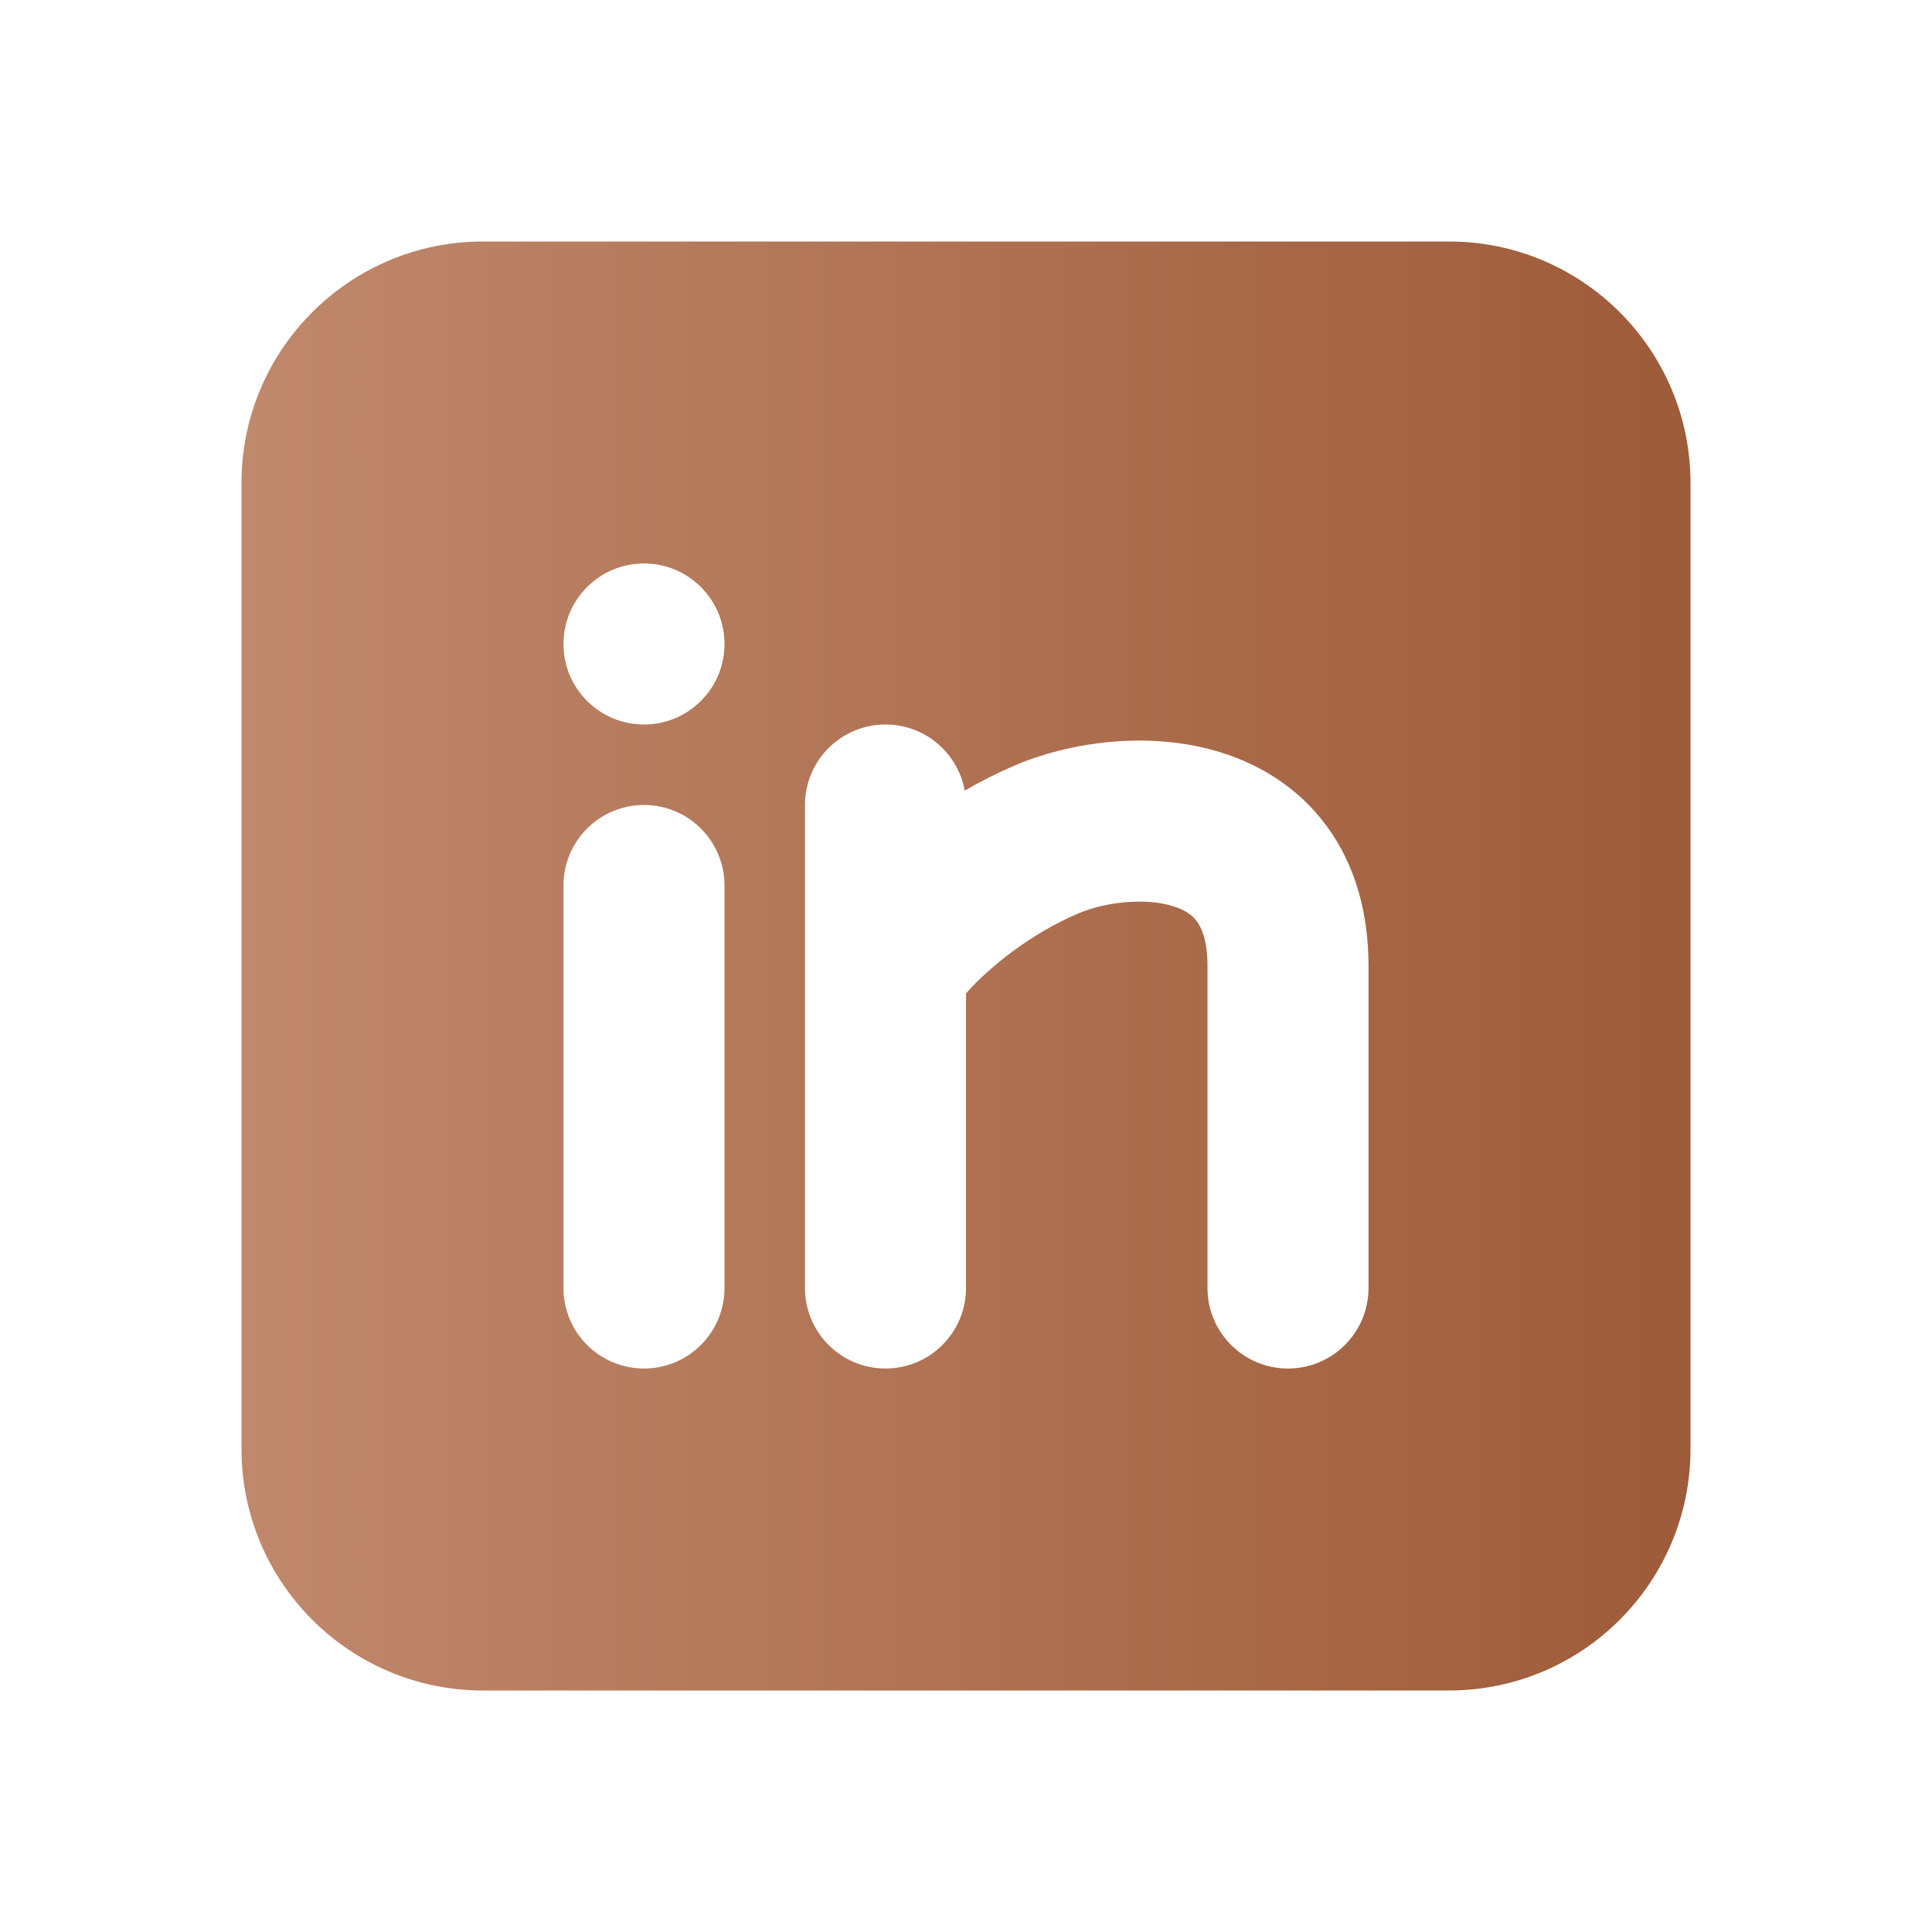 <svg width="32" height="32" viewBox="0 0 32 32" fill="none" xmlns="http://www.w3.org/2000/svg">
<path fill-rule="evenodd" clip-rule="evenodd" d="M24 4C26.209 4 28 5.791 28 8V24C28 26.209 26.209 28 24 28H8C5.791 28 4 26.209 4 24V8C4 5.791 5.791 4 8 4H24ZM10.667 13.333C9.93 13.333 9.333 13.93 9.333 14.667V21.333C9.333 22.07 9.93 22.667 10.667 22.667C11.403 22.667 12 22.07 12 21.333V14.667C12 13.93 11.403 13.333 10.667 13.333ZM14.667 12C13.93 12 13.333 12.597 13.333 13.333V21.333C13.333 22.07 13.93 22.667 14.667 22.667C15.403 22.667 16 22.07 16 21.333V16.453C16.407 15.994 17.094 15.456 17.858 15.13C18.302 14.94 18.969 14.864 19.433 15.01C19.637 15.074 19.752 15.164 19.824 15.26C19.893 15.354 20 15.561 20 16V21.333C20 22.07 20.597 22.667 21.333 22.667C22.07 22.667 22.667 22.07 22.667 21.333V16C22.667 15.106 22.44 14.312 21.968 13.674C21.498 13.039 20.863 12.664 20.233 12.466C19.031 12.088 17.698 12.297 16.809 12.678C16.527 12.799 16.248 12.939 15.979 13.095C15.866 12.472 15.322 12 14.667 12ZM10.667 9.333C9.93 9.333 9.333 9.93 9.333 10.667C9.333 11.403 9.93 12 10.667 12C11.403 12 12 11.403 12 10.667C12 9.93 11.403 9.333 10.667 9.333Z" 
fill="url(#paint0_linear_12288_827)"/>
<defs>
<linearGradient id="paint0_linear_12288_827" x1="4" y1="16" x2="28" y2="16" gradientUnits="userSpaceOnUse">
<stop stop-color="#C0886C"/>
<stop offset="1" stop-color="#9E5B39"/>
</linearGradient>
</defs>
</svg>
